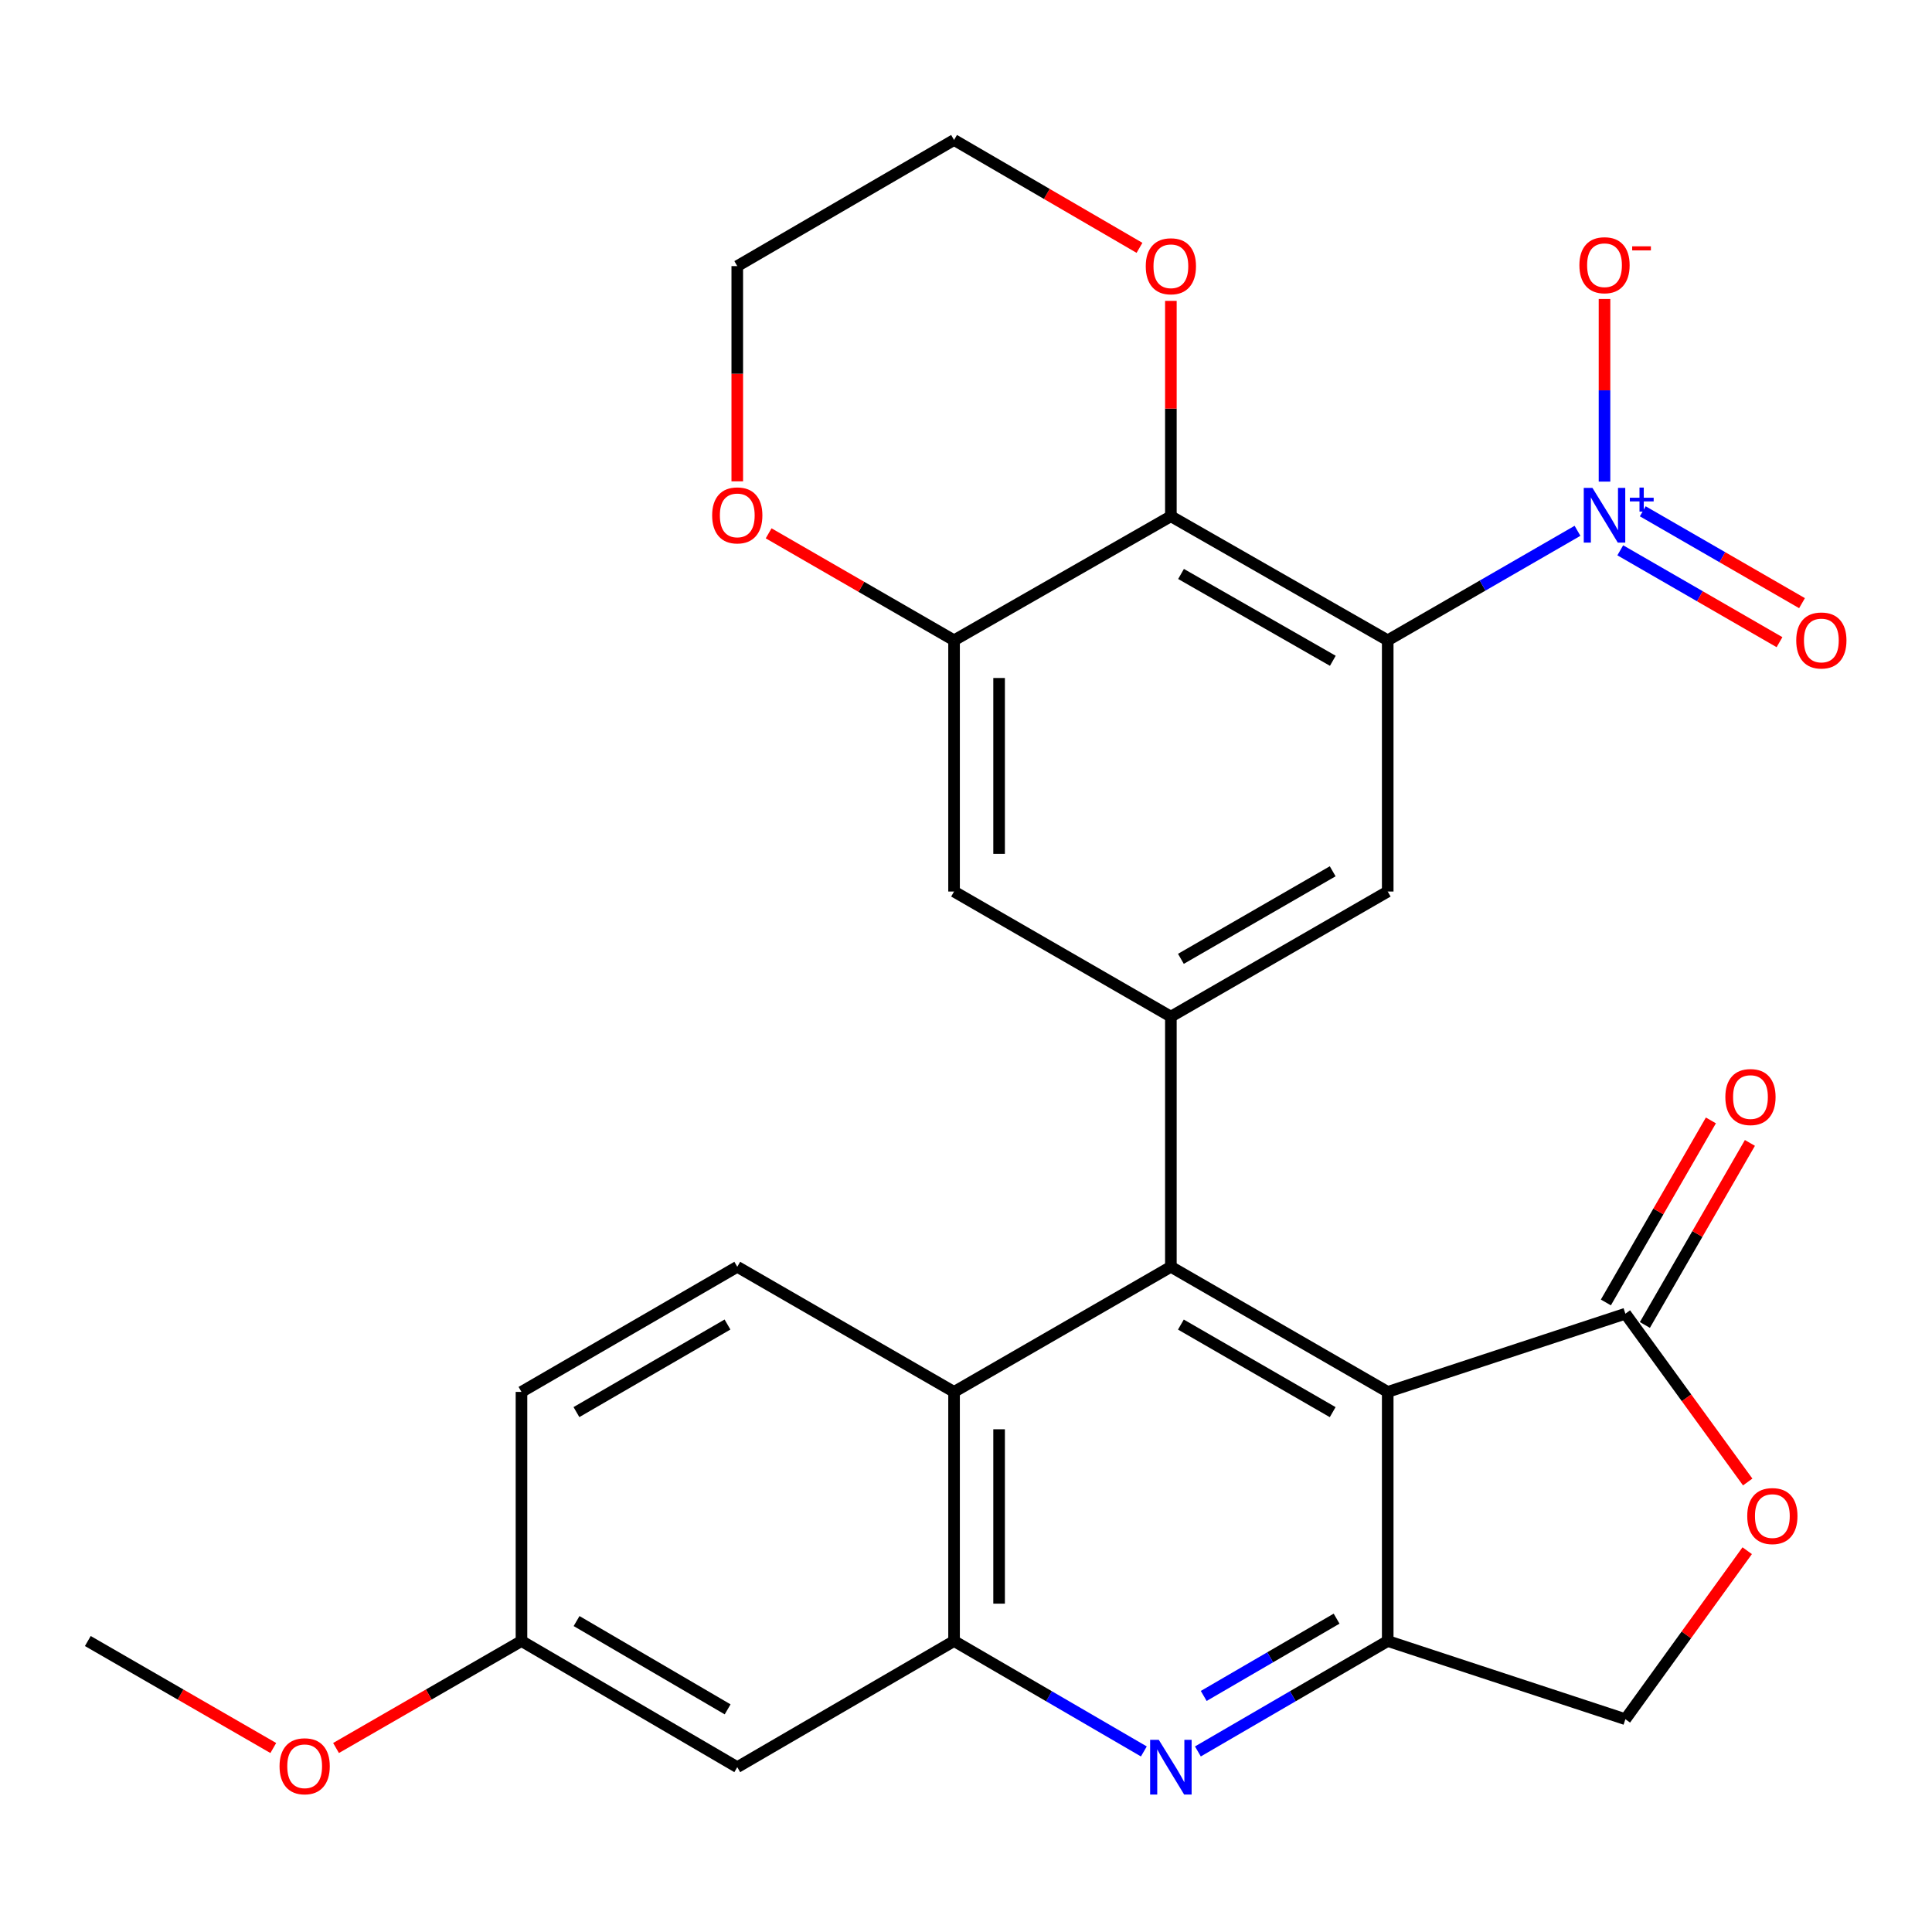 <?xml version='1.0' encoding='iso-8859-1'?>
<svg version='1.1' baseProfile='full'
              xmlns='http://www.w3.org/2000/svg'
                      xmlns:rdkit='http://www.rdkit.org/xml'
                      xmlns:xlink='http://www.w3.org/1999/xlink'
                  xml:space='preserve'
width='1000px' height='1000px' viewBox='0 0 1000 1000'>
<!-- END OF HEADER -->
<rect style='opacity:1.0;fill:#FFFFFF;stroke:none' width='1000' height='1000' x='0' y='0'> </rect>
<path class='bond-2' d='M 718.281,331.425 L 767.397,303.086' style='fill:none;fill-rule:evenodd;stroke:#000000;stroke-width:6px;stroke-linecap:butt;stroke-linejoin:miter;stroke-opacity:1' />
<path class='bond-2' d='M 767.397,303.086 L 816.513,274.746' style='fill:none;fill-rule:evenodd;stroke:#0000FF;stroke-width:6px;stroke-linecap:butt;stroke-linejoin:miter;stroke-opacity:1' />
<path class='bond-3' d='M 718.281,331.425 L 606.044,267.212' style='fill:none;fill-rule:evenodd;stroke:#000000;stroke-width:6px;stroke-linecap:butt;stroke-linejoin:miter;stroke-opacity:1' />
<path class='bond-3' d='M 689.869,342.028 L 611.303,297.079' style='fill:none;fill-rule:evenodd;stroke:#000000;stroke-width:6px;stroke-linecap:butt;stroke-linejoin:miter;stroke-opacity:1' />
<path class='bond-9' d='M 718.281,331.425 L 718.281,461.457' style='fill:none;fill-rule:evenodd;stroke:#000000;stroke-width:6px;stroke-linecap:butt;stroke-linejoin:miter;stroke-opacity:1' />
<path class='bond-0' d='M 718.281,720.447 L 606.044,655.69' style='fill:none;fill-rule:evenodd;stroke:#000000;stroke-width:6px;stroke-linecap:butt;stroke-linejoin:miter;stroke-opacity:1' />
<path class='bond-0' d='M 689.795,730.926 L 611.229,685.596' style='fill:none;fill-rule:evenodd;stroke:#000000;stroke-width:6px;stroke-linecap:butt;stroke-linejoin:miter;stroke-opacity:1' />
<path class='bond-4' d='M 718.281,720.447 L 718.281,849.391' style='fill:none;fill-rule:evenodd;stroke:#000000;stroke-width:6px;stroke-linecap:butt;stroke-linejoin:miter;stroke-opacity:1' />
<path class='bond-8' d='M 718.281,720.447 L 841.294,679.974' style='fill:none;fill-rule:evenodd;stroke:#000000;stroke-width:6px;stroke-linecap:butt;stroke-linejoin:miter;stroke-opacity:1' />
<path class='bond-1' d='M 606.044,655.69 L 606.044,526.202' style='fill:none;fill-rule:evenodd;stroke:#000000;stroke-width:6px;stroke-linecap:butt;stroke-linejoin:miter;stroke-opacity:1' />
<path class='bond-10' d='M 606.044,655.69 L 493.82,720.447' style='fill:none;fill-rule:evenodd;stroke:#000000;stroke-width:6px;stroke-linecap:butt;stroke-linejoin:miter;stroke-opacity:1' />
<path class='bond-15' d='M 830.492,249.284 L 830.492,202.019' style='fill:none;fill-rule:evenodd;stroke:#0000FF;stroke-width:6px;stroke-linecap:butt;stroke-linejoin:miter;stroke-opacity:1' />
<path class='bond-15' d='M 830.492,202.019 L 830.492,154.755' style='fill:none;fill-rule:evenodd;stroke:#FF0000;stroke-width:6px;stroke-linecap:butt;stroke-linejoin:miter;stroke-opacity:1' />
<path class='bond-19' d='M 838.647,284.842 L 879.858,308.614' style='fill:none;fill-rule:evenodd;stroke:#0000FF;stroke-width:6px;stroke-linecap:butt;stroke-linejoin:miter;stroke-opacity:1' />
<path class='bond-19' d='M 879.858,308.614 L 921.069,332.387' style='fill:none;fill-rule:evenodd;stroke:#FF0000;stroke-width:6px;stroke-linecap:butt;stroke-linejoin:miter;stroke-opacity:1' />
<path class='bond-19' d='M 850.296,264.648 L 891.507,288.421' style='fill:none;fill-rule:evenodd;stroke:#0000FF;stroke-width:6px;stroke-linecap:butt;stroke-linejoin:miter;stroke-opacity:1' />
<path class='bond-19' d='M 891.507,288.421 L 932.718,312.193' style='fill:none;fill-rule:evenodd;stroke:#FF0000;stroke-width:6px;stroke-linecap:butt;stroke-linejoin:miter;stroke-opacity:1' />
<path class='bond-11' d='M 606.044,267.212 L 493.82,331.425' style='fill:none;fill-rule:evenodd;stroke:#000000;stroke-width:6px;stroke-linecap:butt;stroke-linejoin:miter;stroke-opacity:1' />
<path class='bond-18' d='M 606.044,267.212 L 606.044,211.473' style='fill:none;fill-rule:evenodd;stroke:#000000;stroke-width:6px;stroke-linecap:butt;stroke-linejoin:miter;stroke-opacity:1' />
<path class='bond-18' d='M 606.044,211.473 L 606.044,155.733' style='fill:none;fill-rule:evenodd;stroke:#FF0000;stroke-width:6px;stroke-linecap:butt;stroke-linejoin:miter;stroke-opacity:1' />
<path class='bond-5' d='M 718.281,849.391 L 669.156,877.968' style='fill:none;fill-rule:evenodd;stroke:#000000;stroke-width:6px;stroke-linecap:butt;stroke-linejoin:miter;stroke-opacity:1' />
<path class='bond-5' d='M 669.156,877.968 L 620.03,906.544' style='fill:none;fill-rule:evenodd;stroke:#0000FF;stroke-width:6px;stroke-linecap:butt;stroke-linejoin:miter;stroke-opacity:1' />
<path class='bond-5' d='M 691.821,837.813 L 657.434,857.816' style='fill:none;fill-rule:evenodd;stroke:#000000;stroke-width:6px;stroke-linecap:butt;stroke-linejoin:miter;stroke-opacity:1' />
<path class='bond-5' d='M 657.434,857.816 L 623.046,877.82' style='fill:none;fill-rule:evenodd;stroke:#0000FF;stroke-width:6px;stroke-linecap:butt;stroke-linejoin:miter;stroke-opacity:1' />
<path class='bond-16' d='M 718.281,849.391 L 841.294,889.852' style='fill:none;fill-rule:evenodd;stroke:#000000;stroke-width:6px;stroke-linecap:butt;stroke-linejoin:miter;stroke-opacity:1' />
<path class='bond-30' d='M 592.058,906.543 L 542.939,877.967' style='fill:none;fill-rule:evenodd;stroke:#0000FF;stroke-width:6px;stroke-linecap:butt;stroke-linejoin:miter;stroke-opacity:1' />
<path class='bond-30' d='M 542.939,877.967 L 493.82,849.391' style='fill:none;fill-rule:evenodd;stroke:#000000;stroke-width:6px;stroke-linecap:butt;stroke-linejoin:miter;stroke-opacity:1' />
<path class='bond-6' d='M 606.044,526.202 L 718.281,461.457' style='fill:none;fill-rule:evenodd;stroke:#000000;stroke-width:6px;stroke-linecap:butt;stroke-linejoin:miter;stroke-opacity:1' />
<path class='bond-6' d='M 611.231,496.296 L 689.797,450.975' style='fill:none;fill-rule:evenodd;stroke:#000000;stroke-width:6px;stroke-linecap:butt;stroke-linejoin:miter;stroke-opacity:1' />
<path class='bond-13' d='M 606.044,526.202 L 493.82,461.457' style='fill:none;fill-rule:evenodd;stroke:#000000;stroke-width:6px;stroke-linecap:butt;stroke-linejoin:miter;stroke-opacity:1' />
<path class='bond-7' d='M 493.82,849.391 L 493.82,720.447' style='fill:none;fill-rule:evenodd;stroke:#000000;stroke-width:6px;stroke-linecap:butt;stroke-linejoin:miter;stroke-opacity:1' />
<path class='bond-7' d='M 517.132,830.05 L 517.132,739.789' style='fill:none;fill-rule:evenodd;stroke:#000000;stroke-width:6px;stroke-linecap:butt;stroke-linejoin:miter;stroke-opacity:1' />
<path class='bond-14' d='M 493.82,849.391 L 381.609,914.68' style='fill:none;fill-rule:evenodd;stroke:#000000;stroke-width:6px;stroke-linecap:butt;stroke-linejoin:miter;stroke-opacity:1' />
<path class='bond-12' d='M 841.294,679.974 L 872.952,723.527' style='fill:none;fill-rule:evenodd;stroke:#000000;stroke-width:6px;stroke-linecap:butt;stroke-linejoin:miter;stroke-opacity:1' />
<path class='bond-12' d='M 872.952,723.527 L 904.61,767.08' style='fill:none;fill-rule:evenodd;stroke:#FF0000;stroke-width:6px;stroke-linecap:butt;stroke-linejoin:miter;stroke-opacity:1' />
<path class='bond-21' d='M 851.39,685.799 L 878.57,638.686' style='fill:none;fill-rule:evenodd;stroke:#000000;stroke-width:6px;stroke-linecap:butt;stroke-linejoin:miter;stroke-opacity:1' />
<path class='bond-21' d='M 878.57,638.686 L 905.75,591.574' style='fill:none;fill-rule:evenodd;stroke:#FF0000;stroke-width:6px;stroke-linecap:butt;stroke-linejoin:miter;stroke-opacity:1' />
<path class='bond-21' d='M 831.197,674.149 L 858.377,627.036' style='fill:none;fill-rule:evenodd;stroke:#000000;stroke-width:6px;stroke-linecap:butt;stroke-linejoin:miter;stroke-opacity:1' />
<path class='bond-21' d='M 858.377,627.036 L 885.557,579.924' style='fill:none;fill-rule:evenodd;stroke:#FF0000;stroke-width:6px;stroke-linecap:butt;stroke-linejoin:miter;stroke-opacity:1' />
<path class='bond-17' d='M 493.82,720.447 L 381.609,655.69' style='fill:none;fill-rule:evenodd;stroke:#000000;stroke-width:6px;stroke-linecap:butt;stroke-linejoin:miter;stroke-opacity:1' />
<path class='bond-20' d='M 493.82,331.425 L 445.834,303.738' style='fill:none;fill-rule:evenodd;stroke:#000000;stroke-width:6px;stroke-linecap:butt;stroke-linejoin:miter;stroke-opacity:1' />
<path class='bond-20' d='M 445.834,303.738 L 397.848,276.05' style='fill:none;fill-rule:evenodd;stroke:#FF0000;stroke-width:6px;stroke-linecap:butt;stroke-linejoin:miter;stroke-opacity:1' />
<path class='bond-28' d='M 493.82,331.425 L 493.82,461.457' style='fill:none;fill-rule:evenodd;stroke:#000000;stroke-width:6px;stroke-linecap:butt;stroke-linejoin:miter;stroke-opacity:1' />
<path class='bond-28' d='M 517.132,350.93 L 517.132,441.953' style='fill:none;fill-rule:evenodd;stroke:#000000;stroke-width:6px;stroke-linecap:butt;stroke-linejoin:miter;stroke-opacity:1' />
<path class='bond-31' d='M 904.351,802.64 L 872.822,846.246' style='fill:none;fill-rule:evenodd;stroke:#FF0000;stroke-width:6px;stroke-linecap:butt;stroke-linejoin:miter;stroke-opacity:1' />
<path class='bond-31' d='M 872.822,846.246 L 841.294,889.852' style='fill:none;fill-rule:evenodd;stroke:#000000;stroke-width:6px;stroke-linecap:butt;stroke-linejoin:miter;stroke-opacity:1' />
<path class='bond-32' d='M 381.609,914.68 L 269.916,849.391' style='fill:none;fill-rule:evenodd;stroke:#000000;stroke-width:6px;stroke-linecap:butt;stroke-linejoin:miter;stroke-opacity:1' />
<path class='bond-32' d='M 376.619,884.76 L 298.434,839.058' style='fill:none;fill-rule:evenodd;stroke:#000000;stroke-width:6px;stroke-linecap:butt;stroke-linejoin:miter;stroke-opacity:1' />
<path class='bond-23' d='M 381.609,655.69 L 269.916,720.447' style='fill:none;fill-rule:evenodd;stroke:#000000;stroke-width:6px;stroke-linecap:butt;stroke-linejoin:miter;stroke-opacity:1' />
<path class='bond-23' d='M 376.548,685.572 L 298.363,730.902' style='fill:none;fill-rule:evenodd;stroke:#000000;stroke-width:6px;stroke-linecap:butt;stroke-linejoin:miter;stroke-opacity:1' />
<path class='bond-25' d='M 589.798,128.285 L 541.809,100.367' style='fill:none;fill-rule:evenodd;stroke:#FF0000;stroke-width:6px;stroke-linecap:butt;stroke-linejoin:miter;stroke-opacity:1' />
<path class='bond-25' d='M 541.809,100.367 L 493.82,72.448' style='fill:none;fill-rule:evenodd;stroke:#000000;stroke-width:6px;stroke-linecap:butt;stroke-linejoin:miter;stroke-opacity:1' />
<path class='bond-29' d='M 381.609,249.137 L 381.609,193.437' style='fill:none;fill-rule:evenodd;stroke:#FF0000;stroke-width:6px;stroke-linecap:butt;stroke-linejoin:miter;stroke-opacity:1' />
<path class='bond-29' d='M 381.609,193.437 L 381.609,137.737' style='fill:none;fill-rule:evenodd;stroke:#000000;stroke-width:6px;stroke-linecap:butt;stroke-linejoin:miter;stroke-opacity:1' />
<path class='bond-22' d='M 269.916,849.391 L 269.916,720.447' style='fill:none;fill-rule:evenodd;stroke:#000000;stroke-width:6px;stroke-linecap:butt;stroke-linejoin:miter;stroke-opacity:1' />
<path class='bond-24' d='M 269.916,849.391 L 221.923,877.079' style='fill:none;fill-rule:evenodd;stroke:#000000;stroke-width:6px;stroke-linecap:butt;stroke-linejoin:miter;stroke-opacity:1' />
<path class='bond-24' d='M 221.923,877.079 L 173.931,904.767' style='fill:none;fill-rule:evenodd;stroke:#FF0000;stroke-width:6px;stroke-linecap:butt;stroke-linejoin:miter;stroke-opacity:1' />
<path class='bond-27' d='M 141.452,904.768 L 93.453,877.08' style='fill:none;fill-rule:evenodd;stroke:#FF0000;stroke-width:6px;stroke-linecap:butt;stroke-linejoin:miter;stroke-opacity:1' />
<path class='bond-27' d='M 93.453,877.08 L 45.455,849.391' style='fill:none;fill-rule:evenodd;stroke:#000000;stroke-width:6px;stroke-linecap:butt;stroke-linejoin:miter;stroke-opacity:1' />
<path class='bond-26' d='M 493.82,72.448 L 381.609,137.737' style='fill:none;fill-rule:evenodd;stroke:#000000;stroke-width:6px;stroke-linecap:butt;stroke-linejoin:miter;stroke-opacity:1' />
<path  class='atom-3' d='M 824.232 252.521
L 833.512 267.521
Q 834.432 269.001, 835.912 271.681
Q 837.392 274.361, 837.472 274.521
L 837.472 252.521
L 841.232 252.521
L 841.232 280.841
L 837.352 280.841
L 827.392 264.441
Q 826.232 262.521, 824.992 260.321
Q 823.792 258.121, 823.432 257.441
L 823.432 280.841
L 819.752 280.841
L 819.752 252.521
L 824.232 252.521
' fill='#0000FF'/>
<path  class='atom-3' d='M 843.608 257.626
L 848.598 257.626
L 848.598 252.372
L 850.815 252.372
L 850.815 257.626
L 855.937 257.626
L 855.937 259.527
L 850.815 259.527
L 850.815 264.807
L 848.598 264.807
L 848.598 259.527
L 843.608 259.527
L 843.608 257.626
' fill='#0000FF'/>
<path  class='atom-6' d='M 599.784 900.52
L 609.064 915.52
Q 609.984 917, 611.464 919.68
Q 612.944 922.36, 613.024 922.52
L 613.024 900.52
L 616.784 900.52
L 616.784 928.84
L 612.904 928.84
L 602.944 912.44
Q 601.784 910.52, 600.544 908.32
Q 599.344 906.12, 598.984 905.44
L 598.984 928.84
L 595.304 928.84
L 595.304 900.52
L 599.784 900.52
' fill='#0000FF'/>
<path  class='atom-13' d='M 904.37 784.714
Q 904.37 777.914, 907.73 774.114
Q 911.09 770.314, 917.37 770.314
Q 923.65 770.314, 927.01 774.114
Q 930.37 777.914, 930.37 784.714
Q 930.37 791.594, 926.97 795.514
Q 923.57 799.394, 917.37 799.394
Q 911.13 799.394, 907.73 795.514
Q 904.37 791.634, 904.37 784.714
M 917.37 796.194
Q 921.69 796.194, 924.01 793.314
Q 926.37 790.394, 926.37 784.714
Q 926.37 779.154, 924.01 776.354
Q 921.69 773.514, 917.37 773.514
Q 913.05 773.514, 910.69 776.314
Q 908.37 779.114, 908.37 784.714
Q 908.37 790.434, 910.69 793.314
Q 913.05 796.194, 917.37 796.194
' fill='#FF0000'/>
<path  class='atom-16' d='M 817.492 137.273
Q 817.492 130.473, 820.852 126.673
Q 824.212 122.873, 830.492 122.873
Q 836.772 122.873, 840.132 126.673
Q 843.492 130.473, 843.492 137.273
Q 843.492 144.153, 840.092 148.073
Q 836.692 151.953, 830.492 151.953
Q 824.252 151.953, 820.852 148.073
Q 817.492 144.193, 817.492 137.273
M 830.492 148.753
Q 834.812 148.753, 837.132 145.873
Q 839.492 142.953, 839.492 137.273
Q 839.492 131.713, 837.132 128.913
Q 834.812 126.073, 830.492 126.073
Q 826.172 126.073, 823.812 128.873
Q 821.492 131.673, 821.492 137.273
Q 821.492 142.993, 823.812 145.873
Q 826.172 148.753, 830.492 148.753
' fill='#FF0000'/>
<path  class='atom-16' d='M 844.812 127.495
L 854.501 127.495
L 854.501 129.607
L 844.812 129.607
L 844.812 127.495
' fill='#FF0000'/>
<path  class='atom-19' d='M 593.044 137.817
Q 593.044 131.017, 596.404 127.217
Q 599.764 123.417, 606.044 123.417
Q 612.324 123.417, 615.684 127.217
Q 619.044 131.017, 619.044 137.817
Q 619.044 144.697, 615.644 148.617
Q 612.244 152.497, 606.044 152.497
Q 599.804 152.497, 596.404 148.617
Q 593.044 144.737, 593.044 137.817
M 606.044 149.297
Q 610.364 149.297, 612.684 146.417
Q 615.044 143.497, 615.044 137.817
Q 615.044 132.257, 612.684 129.457
Q 610.364 126.617, 606.044 126.617
Q 601.724 126.617, 599.364 129.417
Q 597.044 132.217, 597.044 137.817
Q 597.044 143.537, 599.364 146.417
Q 601.724 149.297, 606.044 149.297
' fill='#FF0000'/>
<path  class='atom-20' d='M 929.729 331.505
Q 929.729 324.705, 933.089 320.905
Q 936.449 317.105, 942.729 317.105
Q 949.009 317.105, 952.369 320.905
Q 955.729 324.705, 955.729 331.505
Q 955.729 338.385, 952.329 342.305
Q 948.929 346.185, 942.729 346.185
Q 936.489 346.185, 933.089 342.305
Q 929.729 338.425, 929.729 331.505
M 942.729 342.985
Q 947.049 342.985, 949.369 340.105
Q 951.729 337.185, 951.729 331.505
Q 951.729 325.945, 949.369 323.145
Q 947.049 320.305, 942.729 320.305
Q 938.409 320.305, 936.049 323.105
Q 933.729 325.905, 933.729 331.505
Q 933.729 337.225, 936.049 340.105
Q 938.409 342.985, 942.729 342.985
' fill='#FF0000'/>
<path  class='atom-21' d='M 368.609 266.761
Q 368.609 259.961, 371.969 256.161
Q 375.329 252.361, 381.609 252.361
Q 387.889 252.361, 391.249 256.161
Q 394.609 259.961, 394.609 266.761
Q 394.609 273.641, 391.209 277.561
Q 387.809 281.441, 381.609 281.441
Q 375.369 281.441, 371.969 277.561
Q 368.609 273.681, 368.609 266.761
M 381.609 278.241
Q 385.929 278.241, 388.249 275.361
Q 390.609 272.441, 390.609 266.761
Q 390.609 261.201, 388.249 258.401
Q 385.929 255.561, 381.609 255.561
Q 377.289 255.561, 374.929 258.361
Q 372.609 261.161, 372.609 266.761
Q 372.609 272.481, 374.929 275.361
Q 377.289 278.241, 381.609 278.241
' fill='#FF0000'/>
<path  class='atom-22' d='M 893.038 567.83
Q 893.038 561.03, 896.398 557.23
Q 899.758 553.43, 906.038 553.43
Q 912.318 553.43, 915.678 557.23
Q 919.038 561.03, 919.038 567.83
Q 919.038 574.71, 915.638 578.63
Q 912.238 582.51, 906.038 582.51
Q 899.798 582.51, 896.398 578.63
Q 893.038 574.75, 893.038 567.83
M 906.038 579.31
Q 910.358 579.31, 912.678 576.43
Q 915.038 573.51, 915.038 567.83
Q 915.038 562.27, 912.678 559.47
Q 910.358 556.63, 906.038 556.63
Q 901.718 556.63, 899.358 559.43
Q 897.038 562.23, 897.038 567.83
Q 897.038 573.55, 899.358 576.43
Q 901.718 579.31, 906.038 579.31
' fill='#FF0000'/>
<path  class='atom-25' d='M 144.692 914.216
Q 144.692 907.416, 148.052 903.616
Q 151.412 899.816, 157.692 899.816
Q 163.972 899.816, 167.332 903.616
Q 170.692 907.416, 170.692 914.216
Q 170.692 921.096, 167.292 925.016
Q 163.892 928.896, 157.692 928.896
Q 151.452 928.896, 148.052 925.016
Q 144.692 921.136, 144.692 914.216
M 157.692 925.696
Q 162.012 925.696, 164.332 922.816
Q 166.692 919.896, 166.692 914.216
Q 166.692 908.656, 164.332 905.856
Q 162.012 903.016, 157.692 903.016
Q 153.372 903.016, 151.012 905.816
Q 148.692 908.616, 148.692 914.216
Q 148.692 919.936, 151.012 922.816
Q 153.372 925.696, 157.692 925.696
' fill='#FF0000'/>
</svg>
